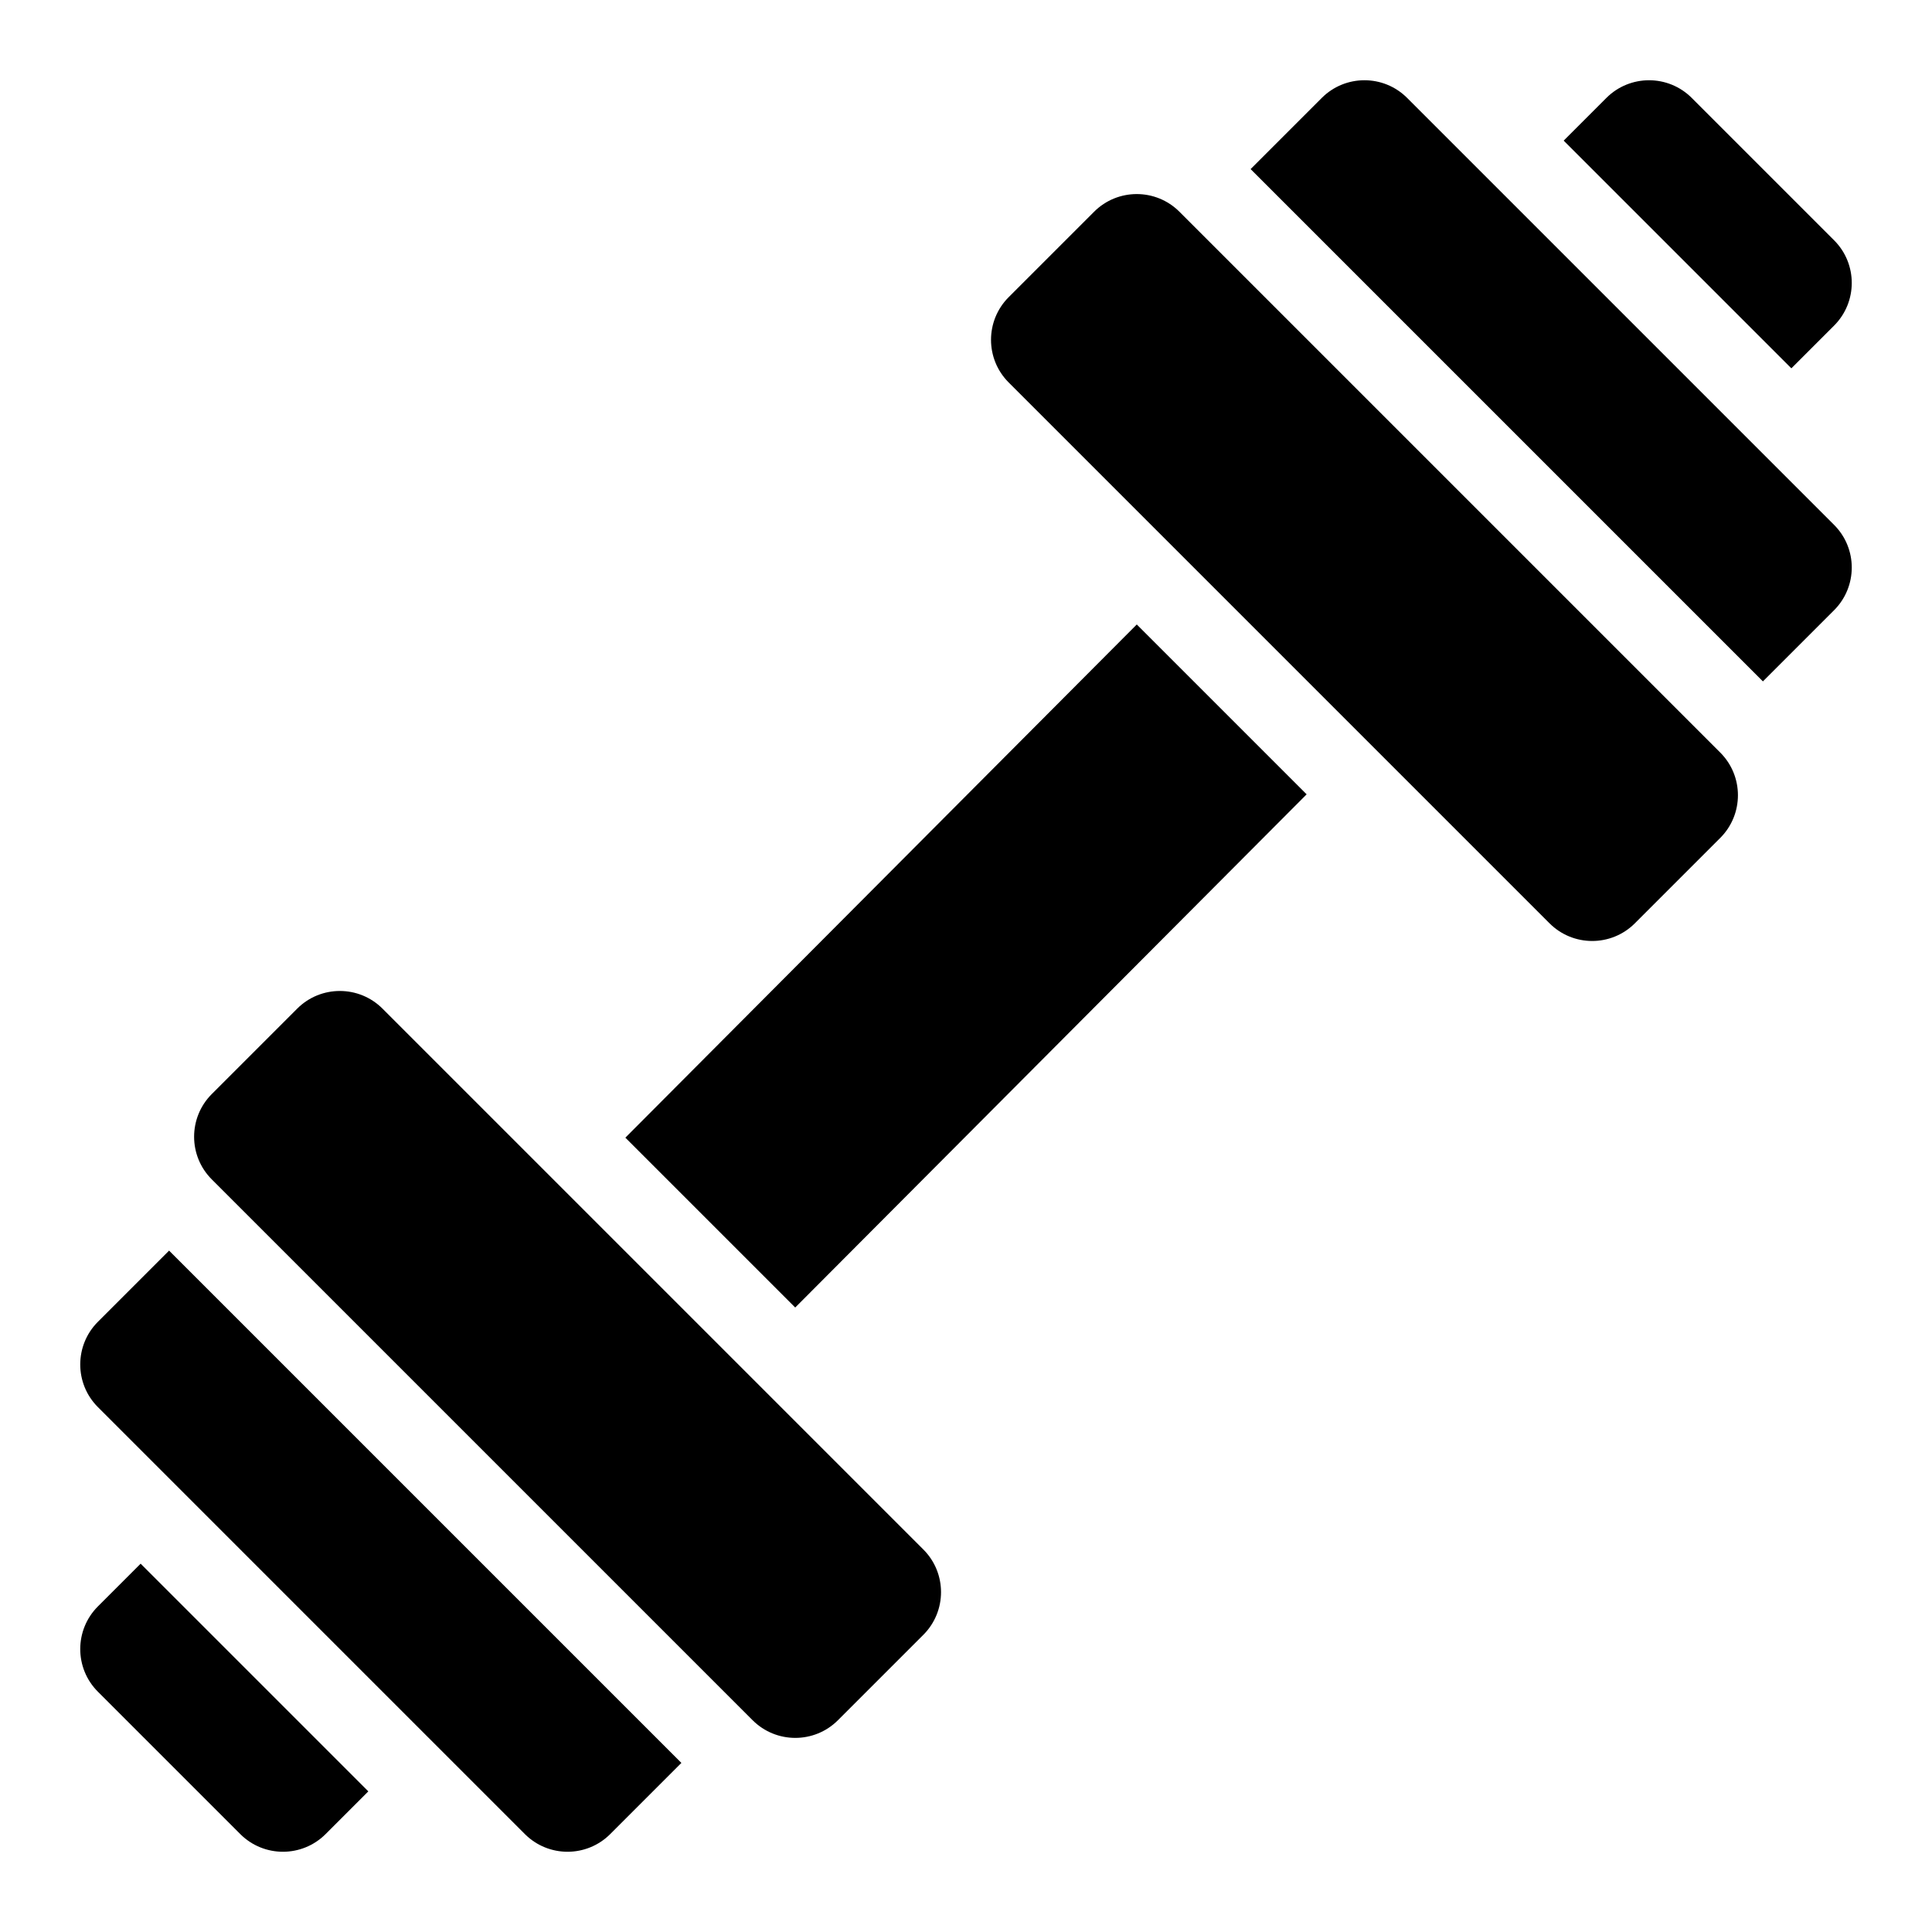 <svg height="24px" width="24px" viewBox="0 0 48 48" xmlns="http://www.w3.org/2000/svg" fill="#000000"><path d="M3.494 38.849L2.433 39.91c-.586.586-.586 1.536 0 2.121l3.536 3.536c.586.586 1.535.586 2.121 0l1.061-1.061L3.494 38.849zM4.201 31.071l-1.768 1.768c-.586.586-.586 1.536 0 2.121l2.475 2.475 5.657 5.657 2.475 2.475c.586.586 1.535.586 2.121 0l1.768-1.768L4.201 31.071zM19.757 32.485L32.463 19.735 28.243 15.515 15.537 28.265zM42.385 18.343L29.657 5.615l-.354-.354c-.586-.586-1.535-.586-2.121 0l-2.121 2.121c-.586.586-.586 1.536 0 2.121l3.89 3.89 5.629 5.629 3.917 3.917c.586.586 1.535.586 2.121 0l2.121-2.121c.586-.586.586-1.536 0-2.121L42.385 18.343zM39.91 2.433l-1.061 1.061 5.657 5.657 1.061-1.061c.586-.586.586-1.536 0-2.121l-3.536-3.536C41.446 1.848 40.496 1.847 39.91 2.433zM19.05 34.606l-5.629-5.629-3.917-3.917c-.586-.586-1.535-.586-2.121 0l-2.121 2.121c-.586.586-.586 1.536 0 2.121l.354.354 12.728 12.728.354.354c.586.586 1.535.586 2.121 0l2.121-2.121c.586-.586.586-1.536 0-2.121L19.05 34.606zM43.092 10.565l-5.657-5.657L34.96 2.433c-.586-.586-1.535-.586-2.121 0l-1.768 1.768 12.728 12.728 1.768-1.768c.586-.586.586-1.536 0-2.121L43.092 10.565z"></path></svg>